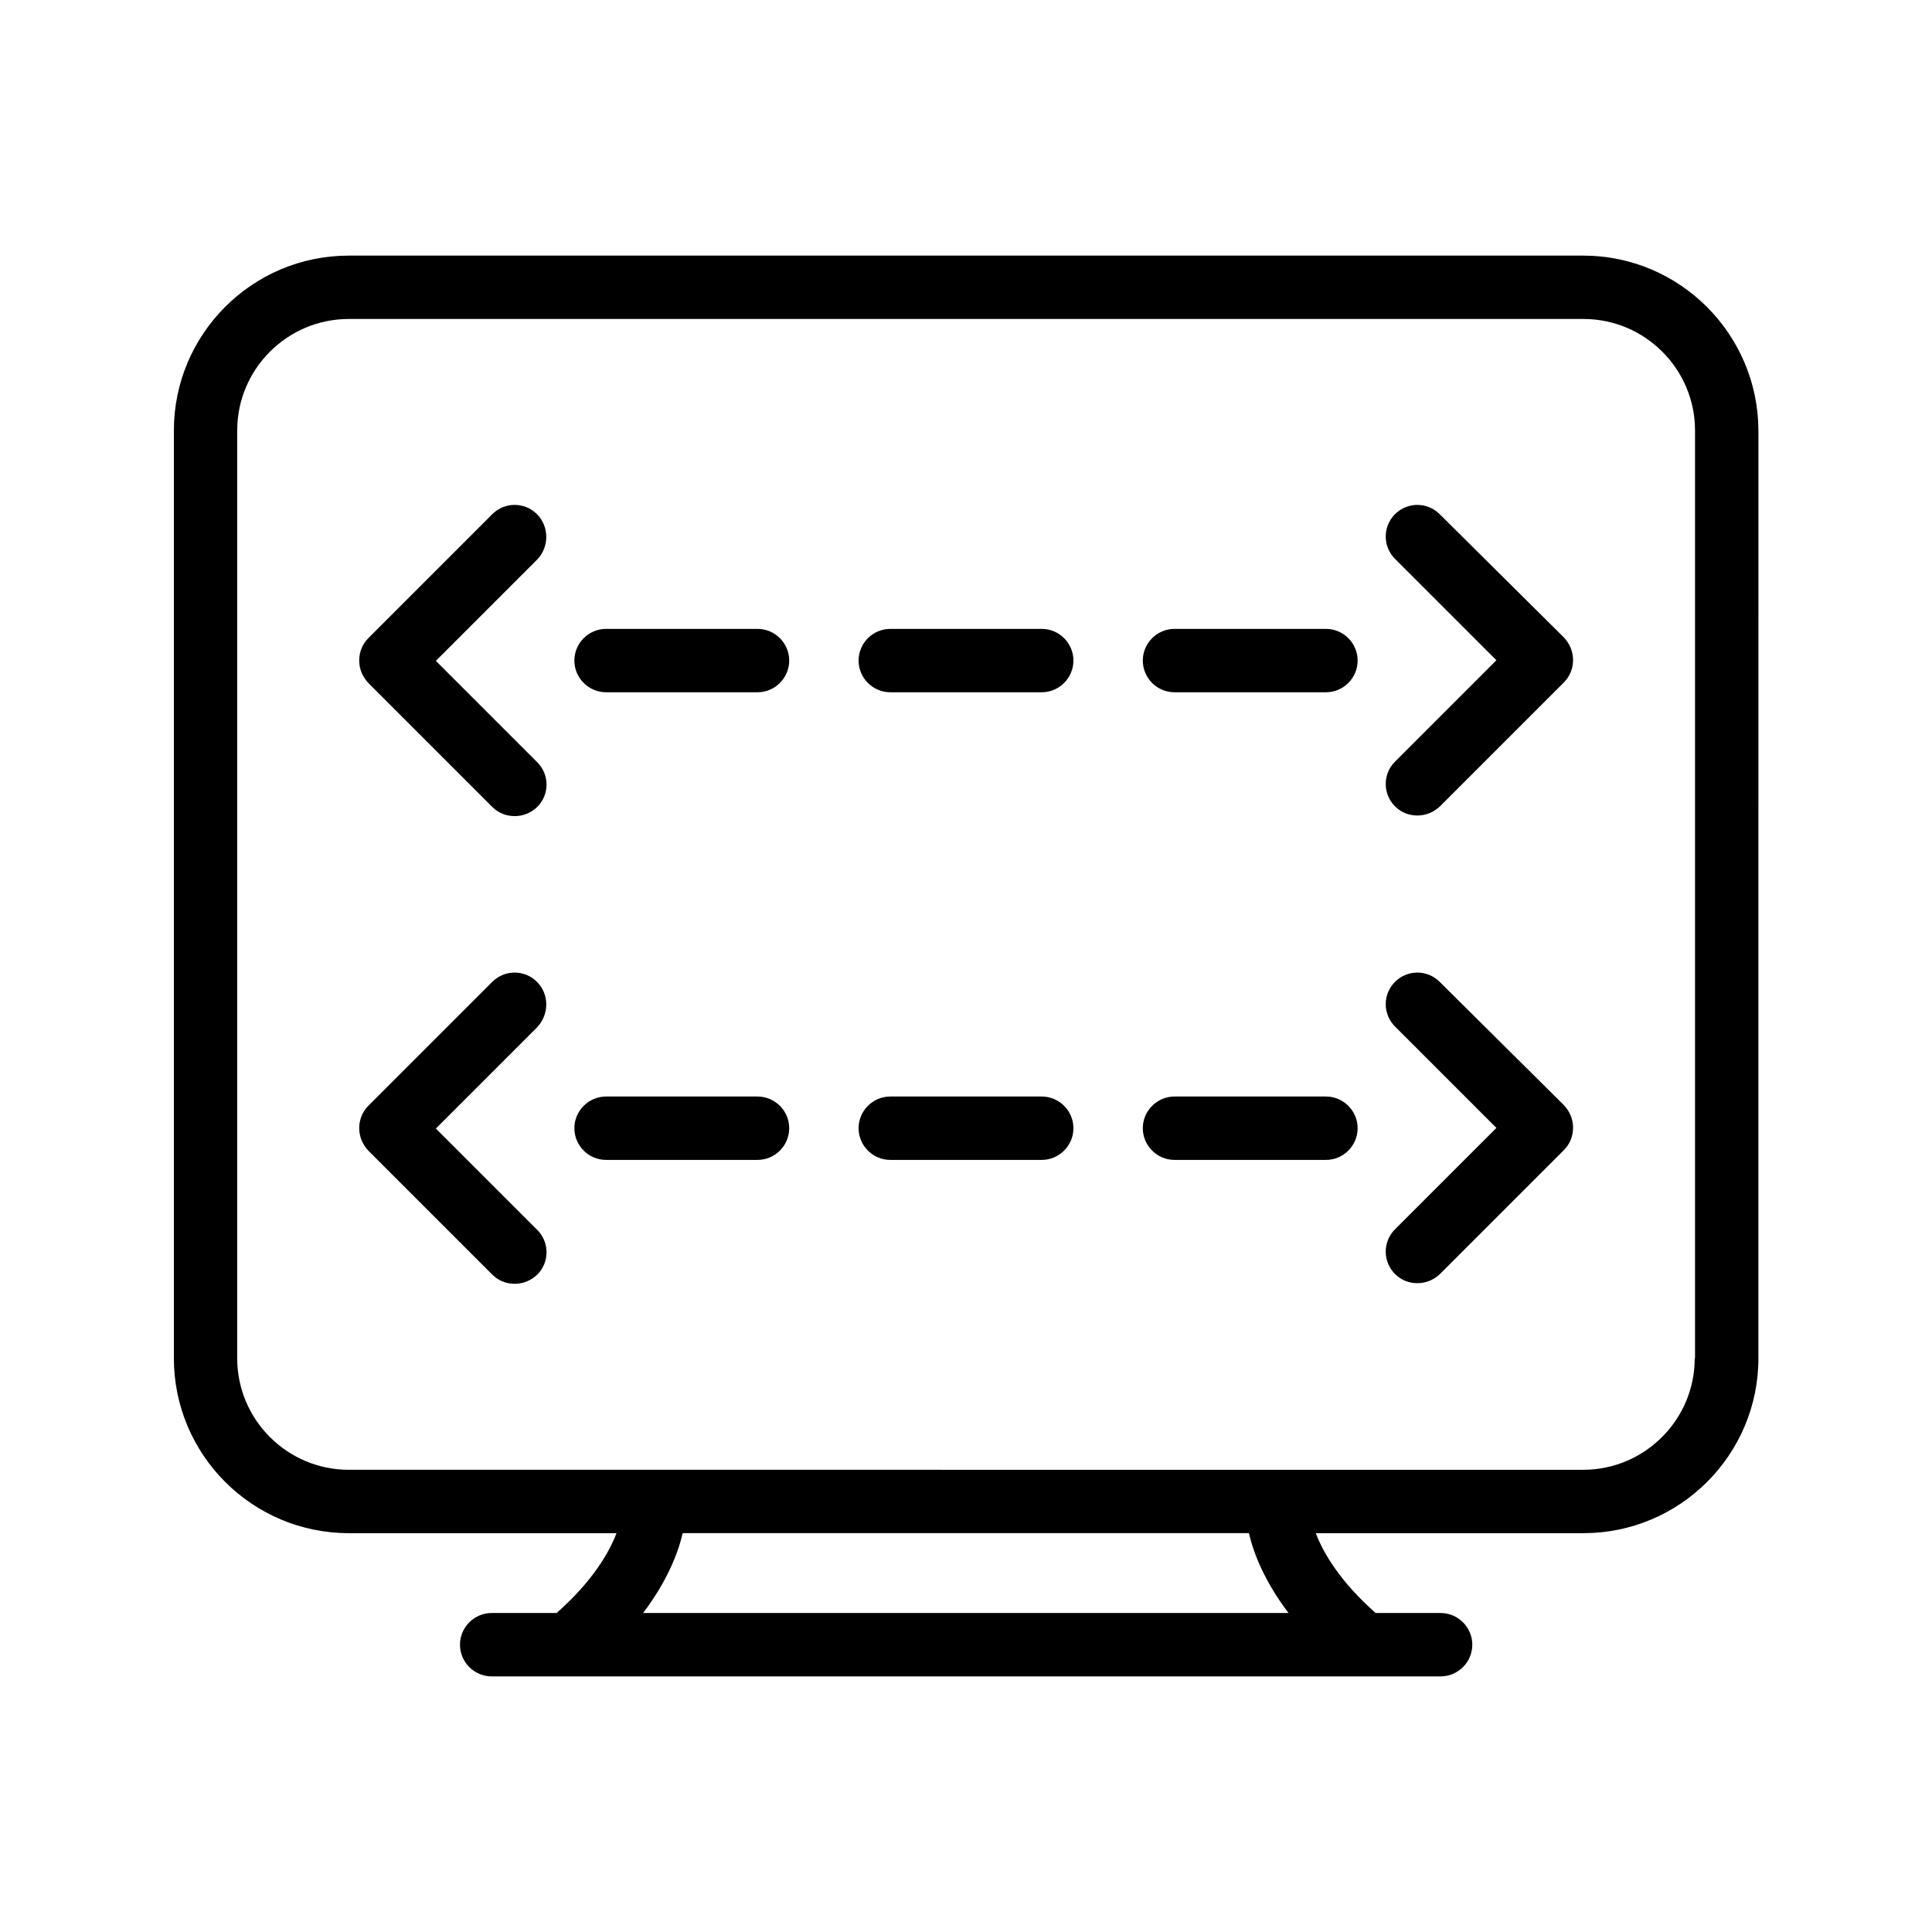 <?xml version="1.0" encoding="UTF-8"?>
<!-- Uploaded to: SVG Find, www.svgrepo.com, Generator: SVG Find Mixer Tools -->
<svg fill="#000000" width="800px" height="800px" version="1.1" viewBox="144 144 512 512" xmlns="http://www.w3.org/2000/svg">
 <g>
  <path d="m525.53 280.26c-3.273-3.273-8.566-3.273-11.84 0-3.273 3.273-3.273 8.566 0 11.84l26.871 26.871-26.871 26.871c-3.273 3.273-3.273 8.566 0 11.84 1.68 1.68 3.777 2.434 5.961 2.434s4.281-0.84 5.961-2.434l32.832-32.832c1.594-1.594 2.434-3.695 2.434-5.961s-0.922-4.367-2.434-5.961z"/>
  <path d="m286.3 280.26c-3.273-3.273-8.566-3.273-11.84 0l-32.832 32.832c-1.594 1.594-2.434 3.695-2.434 5.961 0 2.266 0.922 4.367 2.434 5.961l32.832 32.832c1.68 1.68 3.777 2.434 5.961 2.434 2.184 0 4.281-0.84 5.961-2.434 3.273-3.273 3.273-8.566 0-11.84l-26.871-26.871 26.871-26.871c3.195-3.356 3.195-8.73-0.082-12.004z"/>
  <path d="m495.39 310.66h-40.137c-4.617 0-8.398 3.777-8.398 8.398 0 4.617 3.777 8.398 8.398 8.398h40.137c4.617 0 8.398-3.777 8.398-8.398 0-4.621-3.781-8.398-8.398-8.398z"/>
  <path d="m420.07 310.66h-40.137c-4.617 0-8.398 3.777-8.398 8.398 0 4.617 3.777 8.398 8.398 8.398h40.137c4.617 0 8.398-3.777 8.398-8.398 0-4.621-3.781-8.398-8.398-8.398z"/>
  <path d="m344.75 310.66h-40.137c-4.617 0-8.398 3.777-8.398 8.398 0 4.617 3.777 8.398 8.398 8.398h40.137c4.617 0 8.398-3.777 8.398-8.398 0-4.621-3.777-8.398-8.398-8.398z"/>
  <path d="m525.53 404.2c-3.273-3.273-8.566-3.273-11.84 0-3.273 3.273-3.273 8.566 0 11.84l26.871 26.871-26.871 26.871c-3.273 3.273-3.273 8.566 0 11.84 1.68 1.68 3.777 2.434 5.961 2.434s4.281-0.84 5.961-2.434l32.832-32.832c1.594-1.594 2.434-3.695 2.434-5.961s-0.922-4.367-2.434-5.961z"/>
  <path d="m286.3 404.2c-3.273-3.273-8.566-3.273-11.84 0l-32.832 32.832c-1.594 1.594-2.434 3.695-2.434 5.961s0.922 4.367 2.434 5.961l32.832 32.832c1.68 1.68 3.777 2.434 5.961 2.434 2.184 0 4.281-0.84 5.961-2.434 3.273-3.273 3.273-8.566 0-11.84l-26.871-26.871 26.871-26.871c3.195-3.438 3.195-8.727-0.082-12.004z"/>
  <path d="m495.39 434.59h-40.137c-4.617 0-8.398 3.777-8.398 8.398 0 4.617 3.777 8.398 8.398 8.398h40.137c4.617 0 8.398-3.777 8.398-8.398 0-4.621-3.781-8.398-8.398-8.398z"/>
  <path d="m420.07 434.59h-40.137c-4.617 0-8.398 3.777-8.398 8.398 0 4.617 3.777 8.398 8.398 8.398h40.137c4.617 0 8.398-3.777 8.398-8.398 0-4.621-3.781-8.398-8.398-8.398z"/>
  <path d="m344.75 434.59h-40.137c-4.617 0-8.398 3.777-8.398 8.398 0 4.617 3.777 8.398 8.398 8.398h40.137c4.617 0 8.398-3.777 8.398-8.398 0-4.621-3.777-8.398-8.398-8.398z"/>
  <path d="m563.57 211.74h-327.14c-25.613 0-46.352 20.824-46.352 46.352v245.86c0 25.527 20.738 46.352 46.352 46.352h70.953c-2.016 5.289-6.465 12.848-15.871 21.16h-17.215c-4.617 0-8.398 3.777-8.398 8.398 0 4.617 3.777 8.398 8.398 8.398h251.48c4.617 0 8.398-3.777 8.398-8.398 0-4.617-3.777-8.398-8.398-8.398h-17.215c-9.406-8.312-13.855-15.871-15.871-21.16h70.953c25.527 0 46.352-20.738 46.352-46.352l0.004-245.86c-0.086-25.527-20.824-46.352-46.434-46.352zm-249.14 359.72c6.297-8.312 9.238-15.785 10.496-21.16h150.05c1.258 5.457 4.199 12.848 10.496 21.16zm278.69-67.508c0 16.289-13.266 29.559-29.559 29.559l-327.14-0.004c-16.293 0-29.559-13.266-29.559-29.555v-245.86c0-16.289 13.266-29.559 29.559-29.559h327.22c16.289 0 29.559 13.266 29.559 29.559v245.86z"/>
 </g>
</svg>